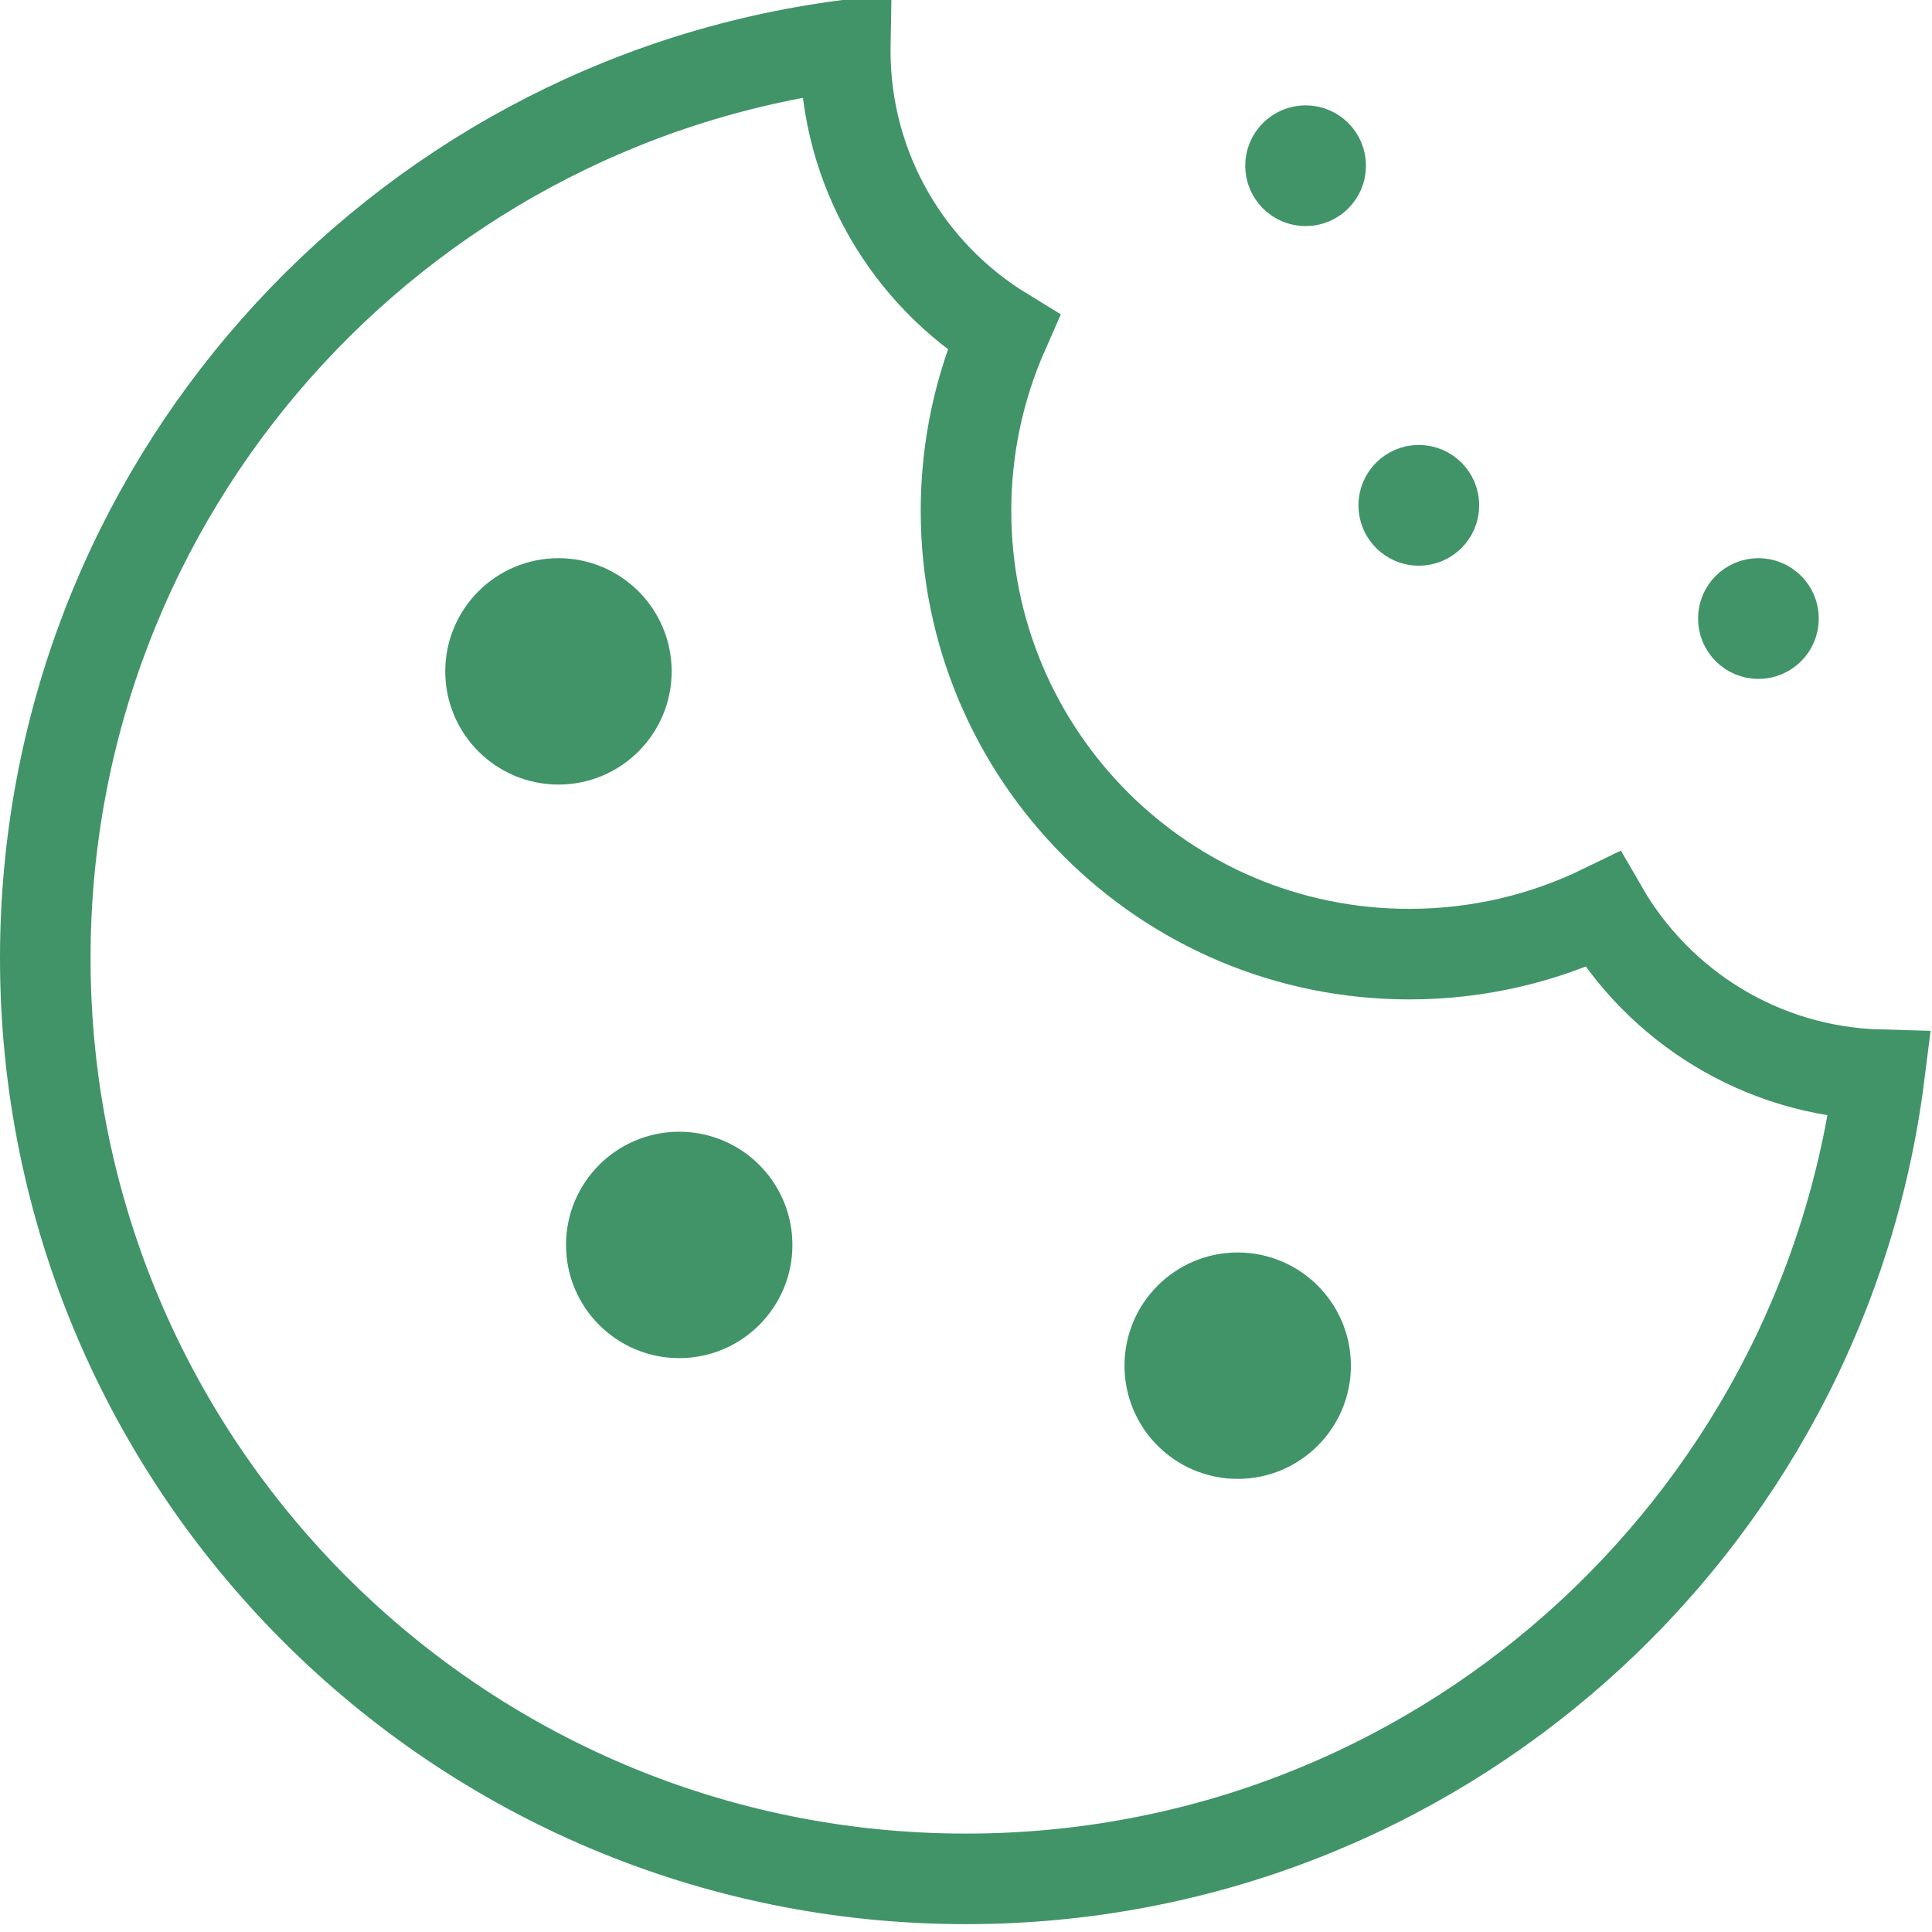 <?xml version="1.0" encoding="utf-8"?>
<svg width="128px" height="128px" viewBox="0 0 128 128" version="1.1" xmlns:xlink="http://www.w3.org/1999/xlink" xmlns="http://www.w3.org/2000/svg">
  <desc>Created with Lunacy</desc>
  <path d="M53.003 1.17818e-06C53.001 0.115 53 0.23 53 0.345C53 8.251 57.195 15.176 63.48 19.017C61.886 22.636 61 26.638 61 30.847C61 47.066 74.148 60.214 90.367 60.214C94.964 60.214 99.314 59.157 103.188 57.274C106.872 63.647 113.678 67.988 121.516 68.205C117.719 98.248 92.073 121.48 61 121.48C27.311 121.48 0 94.17 0 60.48C0 29.502 23.093 3.917 53.003 -2.17527e-07L53.003 1.17818e-06Z" transform="translate(3 3)" id="Oval-Difference" fill="none" fill-rule="evenodd" stroke="#419468" stroke-width="6" />
  <path d="M0 5C0 2.239 2.239 0 5 0C7.761 0 10 2.239 10 5C10 7.761 7.761 10 5 10C2.239 10 0 7.761 0 5Z" transform="translate(32 39.48)" id="Oval" fill="#419468" stroke="#419468" stroke-width="5" stroke-linejoin="round" />
  <path d="M0 1.5C0 0.672 0.672 0 1.5 0C2.328 0 3 0.672 3 1.5C3 2.328 2.328 3 1.5 3C0.672 3 0 2.328 0 1.5Z" transform="translate(85 9.48)" id="Oval-4" fill="#419468" stroke="#419468" stroke-width="5" stroke-linejoin="round" />
  <path d="M0 1.5C0 0.672 0.672 0 1.5 0C2.328 0 3 0.672 3 1.5C3 2.328 2.328 3 1.5 3C0.672 3 0 2.328 0 1.5Z" transform="translate(92.5 31.98)" id="Oval-5" fill="#419468" stroke="#419468" stroke-width="5" stroke-linejoin="round" />
  <path d="M0 1.5C0 0.672 0.672 0 1.5 0C2.328 0 3 0.672 3 1.5C3 2.328 2.328 3 1.5 3C0.672 3 0 2.328 0 1.5Z" transform="translate(115 39.48)" id="Oval-6" fill="#419468" stroke="#419468" stroke-width="5" stroke-linejoin="round" />
  <path d="M0 5C0 2.239 2.239 0 5 0C7.761 0 10 2.239 10 5C10 7.761 7.761 10 5 10C2.239 10 0 7.761 0 5Z" transform="translate(77 85.48)" id="Oval-2" fill="#419468" stroke="#419468" stroke-width="5" stroke-linejoin="round" />
  <path d="M0 5C0 2.239 2.239 0 5 0C7.761 0 10 2.239 10 5C10 7.761 7.761 10 5 10C2.239 10 0 7.761 0 5Z" transform="translate(40 77.48)" id="Oval-3" fill="#419468" stroke="#419468" stroke-width="5" stroke-linejoin="round" />
</svg>